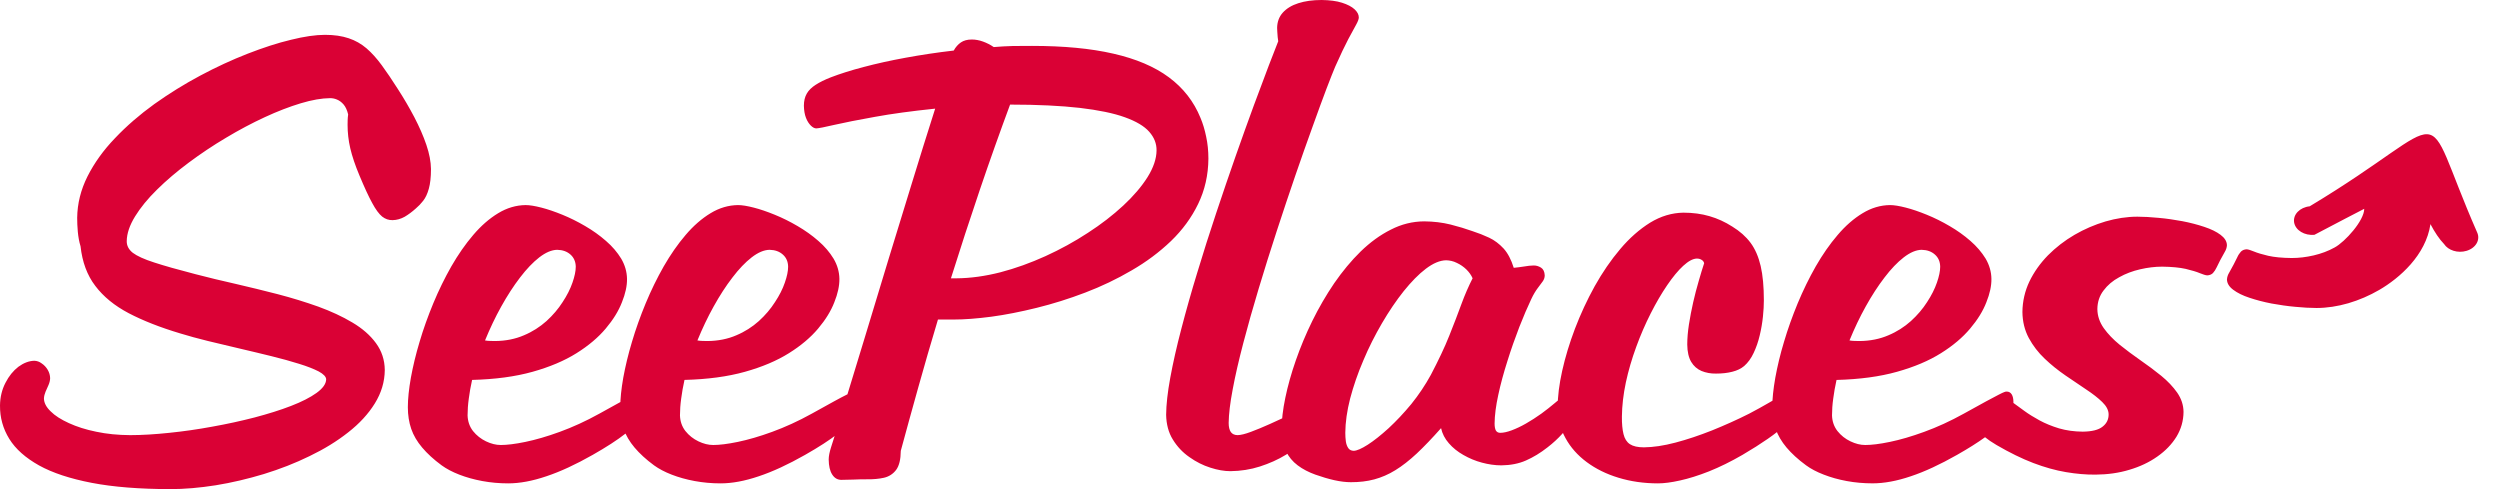 <svg width="92" height="18" viewBox="0 0 92 18" fill="none" xmlns="http://www.w3.org/2000/svg">
<path id="Vector" d="M70.715 9.193C70.915 9.197 71.078 9.254 71.205 9.368C71.33 9.478 71.396 9.628 71.399 9.813C71.399 9.977 71.357 10.173 71.278 10.401C71.198 10.633 71.078 10.872 70.916 11.118C70.757 11.367 70.56 11.598 70.321 11.816C70.083 12.029 69.806 12.208 69.492 12.339C69.177 12.475 68.825 12.546 68.434 12.55C68.372 12.55 68.31 12.55 68.248 12.546C68.185 12.546 68.123 12.539 68.061 12.528C68.241 12.09 68.438 11.673 68.659 11.277C68.88 10.879 69.112 10.522 69.35 10.212C69.588 9.899 69.823 9.653 70.058 9.471C70.293 9.29 70.511 9.197 70.715 9.193ZM57.322 14.987C57.326 15.4 57.419 15.778 57.609 16.12C57.795 16.462 58.054 16.754 58.39 17.004C58.725 17.253 59.115 17.446 59.562 17.581C60.007 17.717 60.491 17.788 61.013 17.788C61.237 17.788 61.507 17.753 61.828 17.681C62.149 17.61 62.502 17.5 62.892 17.346C63.283 17.189 63.69 16.99 64.122 16.74C64.844 16.316 65.369 15.949 65.705 15.639C66.037 15.329 66.199 15.048 66.196 14.795C66.196 14.677 66.175 14.581 66.134 14.513C66.092 14.446 66.03 14.41 65.947 14.41C65.871 14.414 65.76 14.453 65.612 14.531C65.467 14.609 65.287 14.71 65.08 14.831C64.869 14.955 64.634 15.083 64.371 15.222C63.926 15.447 63.47 15.65 63.003 15.839C62.537 16.024 62.088 16.174 61.656 16.288C61.224 16.402 60.837 16.459 60.495 16.462C60.27 16.462 60.098 16.423 59.98 16.345C59.863 16.267 59.786 16.142 59.745 15.975C59.704 15.807 59.683 15.593 59.686 15.33C59.69 14.931 59.739 14.514 59.831 14.075C59.925 13.637 60.053 13.203 60.212 12.768C60.37 12.333 60.55 11.92 60.747 11.531C60.944 11.143 61.145 10.798 61.352 10.495C61.559 10.192 61.756 9.953 61.943 9.782C62.133 9.608 62.299 9.519 62.444 9.515C62.509 9.515 62.565 9.529 62.617 9.561C62.668 9.59 62.7 9.632 62.713 9.686C62.651 9.875 62.582 10.096 62.513 10.341C62.44 10.591 62.371 10.851 62.309 11.125C62.247 11.399 62.195 11.67 62.153 11.938C62.112 12.205 62.091 12.451 62.091 12.679C62.094 12.946 62.143 13.16 62.236 13.317C62.329 13.473 62.457 13.584 62.616 13.652C62.775 13.716 62.952 13.752 63.148 13.748C63.37 13.748 63.566 13.727 63.746 13.681C63.922 13.638 64.071 13.566 64.185 13.47C64.323 13.349 64.441 13.189 64.534 12.989C64.627 12.793 64.703 12.576 64.758 12.341C64.814 12.109 64.852 11.881 64.876 11.653C64.9 11.428 64.91 11.229 64.91 11.055C64.91 10.552 64.872 10.132 64.793 9.79C64.713 9.447 64.589 9.162 64.42 8.934C64.247 8.703 64.025 8.507 63.75 8.339C63.483 8.168 63.204 8.04 62.91 7.955C62.616 7.869 62.295 7.826 61.946 7.826C61.525 7.833 61.117 7.955 60.726 8.193C60.336 8.436 59.966 8.76 59.624 9.166C59.279 9.572 58.968 10.028 58.684 10.534C58.404 11.04 58.163 11.561 57.959 12.095C57.755 12.633 57.599 13.15 57.488 13.649C57.378 14.146 57.322 14.591 57.322 14.987ZM52.658 13.79C52.45 14.171 52.208 14.531 51.936 14.869C51.659 15.204 51.379 15.5 51.099 15.76C50.816 16.017 50.56 16.22 50.333 16.366C50.104 16.512 49.931 16.587 49.817 16.59C49.727 16.587 49.662 16.555 49.617 16.491C49.572 16.426 49.541 16.341 49.527 16.241C49.514 16.141 49.507 16.038 49.507 15.928C49.51 15.543 49.569 15.119 49.686 14.663C49.807 14.207 49.966 13.74 50.17 13.266C50.37 12.788 50.602 12.332 50.857 11.894C51.113 11.456 51.379 11.064 51.656 10.715C51.936 10.369 52.205 10.091 52.474 9.888C52.744 9.685 52.989 9.582 53.218 9.578C53.352 9.582 53.484 9.61 53.612 9.675C53.743 9.735 53.86 9.817 53.964 9.917C54.064 10.017 54.141 10.123 54.192 10.241C54.047 10.526 53.909 10.84 53.781 11.188C53.653 11.538 53.505 11.926 53.332 12.357C53.162 12.785 52.934 13.262 52.658 13.79ZM52.409 8.146C51.984 8.149 51.576 8.249 51.186 8.449C50.792 8.645 50.422 8.916 50.073 9.254C49.724 9.596 49.4 9.988 49.099 10.423C48.802 10.861 48.532 11.324 48.294 11.809C48.056 12.294 47.855 12.778 47.686 13.262C47.517 13.747 47.389 14.207 47.299 14.641C47.209 15.076 47.164 15.461 47.164 15.799C47.164 16.117 47.22 16.384 47.32 16.598C47.423 16.811 47.569 16.986 47.755 17.125C47.938 17.264 48.16 17.378 48.408 17.467C48.647 17.552 48.878 17.62 49.099 17.67C49.321 17.72 49.528 17.745 49.714 17.745C50.022 17.745 50.309 17.713 50.575 17.641C50.837 17.57 51.096 17.46 51.349 17.303C51.601 17.149 51.864 16.943 52.136 16.69C52.409 16.433 52.706 16.123 53.031 15.756C53.076 15.959 53.17 16.145 53.318 16.312C53.463 16.48 53.643 16.625 53.853 16.743C54.064 16.864 54.292 16.961 54.535 17.025C54.773 17.089 55.015 17.125 55.249 17.125C55.584 17.121 55.889 17.064 56.155 16.946C56.421 16.829 56.687 16.669 56.95 16.462C57.154 16.305 57.334 16.138 57.492 15.963C57.651 15.788 57.776 15.61 57.865 15.429C57.959 15.25 58.004 15.072 58.007 14.901C58.007 14.784 57.986 14.688 57.945 14.62C57.903 14.552 57.841 14.517 57.758 14.517C57.679 14.517 57.592 14.549 57.503 14.609C57.413 14.67 57.309 14.752 57.185 14.859C57.06 14.966 56.905 15.087 56.722 15.222C56.531 15.358 56.345 15.479 56.158 15.585C55.972 15.692 55.795 15.774 55.633 15.835C55.468 15.896 55.329 15.928 55.208 15.928C55.136 15.928 55.084 15.899 55.049 15.845C55.018 15.788 55.001 15.703 55.001 15.585C55.004 15.286 55.049 14.933 55.136 14.534C55.222 14.132 55.336 13.715 55.475 13.28C55.609 12.849 55.758 12.432 55.91 12.036C56.066 11.641 56.211 11.299 56.349 11.01C56.431 10.835 56.514 10.7 56.587 10.604C56.663 10.504 56.725 10.422 56.773 10.354C56.818 10.29 56.846 10.216 56.846 10.133C56.839 9.998 56.794 9.902 56.708 9.848C56.621 9.795 56.531 9.767 56.431 9.77C56.328 9.773 56.214 9.784 56.093 9.806C55.969 9.827 55.84 9.841 55.706 9.856C55.612 9.553 55.488 9.318 55.333 9.146C55.174 8.975 54.998 8.84 54.8 8.747C54.604 8.655 54.403 8.576 54.192 8.508C53.944 8.419 53.674 8.337 53.381 8.263C53.083 8.189 52.761 8.149 52.409 8.146ZM42.914 15.265C42.921 15.611 43 15.917 43.159 16.173C43.318 16.433 43.522 16.651 43.771 16.822C44.016 16.997 44.272 17.125 44.541 17.21C44.807 17.296 45.053 17.339 45.277 17.339C45.657 17.335 46.02 17.278 46.362 17.168C46.707 17.057 47.029 16.915 47.319 16.737C47.61 16.562 47.862 16.373 48.076 16.174C48.294 15.978 48.459 15.785 48.58 15.607C48.698 15.425 48.757 15.276 48.76 15.158C48.76 15.062 48.739 14.984 48.698 14.927C48.657 14.87 48.595 14.838 48.512 14.838C48.449 14.841 48.325 14.88 48.142 14.959C47.962 15.037 47.745 15.137 47.499 15.251C47.251 15.368 46.998 15.482 46.739 15.6C46.483 15.714 46.248 15.814 46.034 15.892C45.824 15.971 45.661 16.01 45.547 16.013C45.433 16.013 45.35 15.974 45.295 15.9C45.243 15.825 45.215 15.714 45.215 15.564C45.219 15.244 45.267 14.831 45.364 14.324C45.457 13.822 45.589 13.252 45.754 12.621C45.92 11.99 46.107 11.324 46.318 10.626C46.528 9.927 46.75 9.222 46.981 8.513C47.212 7.807 47.44 7.123 47.665 6.468C47.893 5.808 48.104 5.206 48.304 4.658C48.501 4.109 48.671 3.642 48.816 3.261C48.961 2.883 49.068 2.612 49.133 2.459C49.327 2.025 49.489 1.683 49.617 1.44C49.745 1.198 49.842 1.02 49.907 0.906C49.973 0.788 50.004 0.699 50.004 0.642C50.004 0.538 49.952 0.439 49.848 0.342C49.745 0.246 49.589 0.165 49.385 0.1C49.185 0.036 48.933 0.004 48.636 0C48.307 0 48.024 0.04 47.779 0.118C47.533 0.196 47.343 0.314 47.205 0.467C47.071 0.617 47.001 0.806 46.998 1.026C46.998 1.066 47.002 1.116 47.005 1.176C47.008 1.24 47.012 1.304 47.019 1.369C47.025 1.429 47.033 1.479 47.039 1.518C46.963 1.707 46.846 2.006 46.691 2.412C46.535 2.822 46.352 3.31 46.141 3.88C45.93 4.45 45.709 5.074 45.471 5.747C45.233 6.425 44.994 7.126 44.752 7.853C44.51 8.58 44.279 9.303 44.061 10.027C43.84 10.746 43.646 11.438 43.474 12.097C43.301 12.756 43.166 13.358 43.066 13.9C42.966 14.442 42.917 14.898 42.914 15.265ZM37.171 3.849C38.187 3.849 39.044 3.892 39.735 3.97C40.43 4.052 40.983 4.166 41.397 4.316C41.812 4.465 42.112 4.644 42.292 4.85C42.475 5.057 42.565 5.285 42.561 5.538C42.558 5.844 42.447 6.169 42.23 6.518C42.012 6.864 41.715 7.213 41.335 7.566C40.955 7.918 40.523 8.253 40.032 8.57C39.542 8.891 39.023 9.176 38.474 9.426C37.924 9.675 37.371 9.875 36.812 10.021C36.255 10.163 35.716 10.238 35.202 10.242H34.994C35.337 9.148 35.693 8.061 36.059 6.981C36.425 5.901 36.798 4.857 37.171 3.849ZM44.469 5.837C44.469 5.549 44.441 5.278 44.386 5.025C44.334 4.772 44.265 4.543 44.179 4.34C43.933 3.734 43.543 3.236 43.014 2.844C42.486 2.452 41.801 2.163 40.969 1.974C40.136 1.782 39.137 1.689 37.98 1.689C37.742 1.689 37.506 1.689 37.275 1.693C37.043 1.7 36.809 1.711 36.57 1.732C36.446 1.647 36.311 1.579 36.173 1.529C36.035 1.479 35.896 1.454 35.762 1.454C35.599 1.454 35.465 1.49 35.361 1.561C35.257 1.632 35.167 1.732 35.098 1.86C34.48 1.932 33.889 2.021 33.329 2.124C32.766 2.227 32.251 2.341 31.781 2.466C31.315 2.587 30.914 2.716 30.579 2.844C30.351 2.933 30.164 3.025 30.015 3.122C29.871 3.214 29.76 3.321 29.691 3.442C29.618 3.567 29.583 3.717 29.583 3.891C29.587 4.062 29.611 4.212 29.66 4.337C29.708 4.461 29.77 4.554 29.839 4.622C29.908 4.689 29.974 4.725 30.04 4.725C30.126 4.721 30.347 4.679 30.713 4.593C31.076 4.511 31.57 4.411 32.192 4.301C32.814 4.187 33.553 4.087 34.414 3.998C34.12 4.924 33.833 5.836 33.557 6.741C33.277 7.643 32.997 8.562 32.71 9.499C32.427 10.436 32.13 11.42 31.815 12.45C31.504 13.476 31.166 14.581 30.806 15.756C30.713 16.048 30.637 16.284 30.582 16.462C30.527 16.636 30.496 16.786 30.496 16.911C30.499 17.146 30.541 17.331 30.623 17.459C30.706 17.591 30.814 17.655 30.952 17.659C31.097 17.659 31.245 17.656 31.397 17.649C31.553 17.641 31.722 17.638 31.905 17.638C32.137 17.641 32.344 17.623 32.531 17.581C32.717 17.538 32.869 17.438 32.98 17.289C33.09 17.139 33.146 16.907 33.149 16.59C33.346 15.86 33.56 15.087 33.788 14.271C34.016 13.455 34.258 12.618 34.517 11.759H35.098C35.495 11.759 35.955 11.723 36.48 11.655C37.002 11.585 37.561 11.474 38.152 11.328C38.743 11.182 39.337 10.996 39.935 10.768C40.533 10.54 41.1 10.27 41.642 9.952C42.185 9.639 42.665 9.279 43.09 8.873C43.515 8.463 43.847 8.01 44.092 7.504C44.337 6.998 44.465 6.443 44.469 5.837ZM28.319 9.193C28.519 9.197 28.682 9.254 28.809 9.368C28.934 9.478 29 9.628 29.003 9.813C29.003 9.977 28.962 10.173 28.882 10.401C28.803 10.633 28.682 10.872 28.519 11.118C28.361 11.367 28.164 11.598 27.925 11.816C27.687 12.029 27.41 12.208 27.096 12.339C26.782 12.475 26.429 12.546 26.038 12.55C25.976 12.55 25.914 12.55 25.852 12.546C25.79 12.546 25.727 12.539 25.665 12.528C25.845 12.09 26.042 11.673 26.263 11.277C26.484 10.879 26.715 10.522 26.954 10.212C27.192 9.899 27.427 9.653 27.662 9.471C27.897 9.29 28.115 9.197 28.319 9.193ZM30.89 10.262C30.886 10.002 30.814 9.753 30.675 9.518C30.534 9.286 30.347 9.065 30.116 8.866C29.884 8.663 29.628 8.481 29.352 8.32C29.072 8.156 28.792 8.017 28.512 7.903C28.233 7.789 27.974 7.7 27.738 7.64C27.5 7.579 27.307 7.547 27.158 7.547C26.809 7.551 26.471 7.65 26.149 7.846C25.825 8.042 25.517 8.31 25.23 8.648C24.94 8.987 24.674 9.371 24.425 9.803C24.18 10.234 23.959 10.686 23.762 11.16C23.565 11.637 23.396 12.108 23.257 12.578C23.116 13.045 23.012 13.487 22.936 13.9C22.863 14.317 22.826 14.677 22.826 14.987C22.826 15.275 22.867 15.543 22.95 15.785C23.033 16.024 23.168 16.252 23.351 16.469C23.534 16.686 23.772 16.907 24.069 17.125C24.246 17.253 24.46 17.367 24.719 17.467C24.975 17.566 25.255 17.645 25.562 17.702C25.87 17.759 26.188 17.788 26.516 17.788C26.941 17.788 27.407 17.702 27.922 17.527C28.437 17.356 29.004 17.093 29.626 16.74C30.127 16.455 30.531 16.195 30.835 15.956C31.139 15.717 31.36 15.5 31.498 15.308C31.633 15.115 31.702 14.944 31.699 14.794C31.699 14.677 31.678 14.581 31.637 14.513C31.595 14.445 31.533 14.41 31.45 14.41C31.433 14.406 31.405 14.413 31.364 14.427C31.326 14.442 31.253 14.474 31.153 14.527C31.049 14.577 30.897 14.659 30.694 14.769C30.493 14.88 30.22 15.03 29.875 15.222C29.374 15.5 28.886 15.72 28.416 15.892C27.95 16.063 27.528 16.183 27.152 16.262C26.775 16.34 26.471 16.376 26.247 16.376C26.067 16.376 25.887 16.33 25.701 16.241C25.514 16.151 25.355 16.027 25.224 15.863C25.096 15.699 25.03 15.507 25.023 15.286C25.023 15.093 25.037 14.887 25.068 14.665C25.096 14.445 25.137 14.217 25.189 13.981C26.035 13.96 26.779 13.86 27.414 13.682C28.05 13.504 28.589 13.275 29.031 12.998C29.477 12.72 29.833 12.417 30.106 12.093C30.382 11.765 30.579 11.445 30.703 11.124C30.831 10.807 30.893 10.519 30.89 10.262ZM20.503 9.193C20.704 9.197 20.866 9.254 20.994 9.368C21.118 9.478 21.184 9.628 21.188 9.813C21.188 9.977 21.146 10.173 21.067 10.401C20.987 10.633 20.866 10.872 20.704 11.118C20.545 11.367 20.348 11.598 20.11 11.816C19.871 12.029 19.595 12.208 19.28 12.339C18.966 12.475 18.613 12.546 18.223 12.55C18.161 12.55 18.098 12.55 18.036 12.546C17.974 12.546 17.912 12.539 17.849 12.528C18.029 12.09 18.226 11.673 18.447 11.277C18.669 10.879 18.9 10.522 19.138 10.212C19.377 9.899 19.612 9.653 19.846 9.471C20.082 9.29 20.299 9.197 20.503 9.193ZM23.074 10.262C23.07 10.002 22.998 9.753 22.86 9.518C22.718 9.286 22.532 9.065 22.3 8.866C22.069 8.663 21.813 8.481 21.536 8.32C21.256 8.156 20.976 8.017 20.697 7.903C20.417 7.789 20.158 7.7 19.923 7.64C19.684 7.579 19.491 7.547 19.342 7.547C18.993 7.551 18.655 7.65 18.333 7.846C18.009 8.042 17.701 8.31 17.414 8.648C17.124 8.987 16.858 9.371 16.609 9.803C16.364 10.234 16.143 10.686 15.946 11.16C15.749 11.637 15.579 12.108 15.441 12.578C15.3 13.045 15.196 13.487 15.12 13.9C15.047 14.317 15.009 14.677 15.009 14.987C15.009 15.275 15.051 15.543 15.134 15.785C15.217 16.024 15.351 16.252 15.535 16.469C15.718 16.686 15.956 16.907 16.253 17.125C16.43 17.253 16.644 17.367 16.903 17.467C17.159 17.566 17.439 17.645 17.746 17.702C18.054 17.759 18.372 17.788 18.7 17.788C19.125 17.788 19.591 17.702 20.106 17.527C20.621 17.356 21.188 17.093 21.81 16.74C22.311 16.455 22.715 16.195 23.019 15.956C23.323 15.717 23.544 15.5 23.682 15.308C23.817 15.115 23.886 14.944 23.883 14.794C23.883 14.677 23.862 14.581 23.82 14.513C23.779 14.445 23.717 14.41 23.634 14.41C23.617 14.406 23.589 14.413 23.547 14.427C23.51 14.442 23.437 14.474 23.337 14.527C23.233 14.577 23.081 14.659 22.877 14.769C22.677 14.88 22.404 15.03 22.058 15.222C21.557 15.5 21.07 15.72 20.6 15.892C20.133 16.063 19.712 16.183 19.335 16.262C18.959 16.34 18.655 16.376 18.43 16.376C18.251 16.376 18.071 16.33 17.884 16.241C17.698 16.151 17.539 16.027 17.407 15.863C17.28 15.699 17.214 15.507 17.207 15.286C17.207 15.093 17.221 14.887 17.252 14.665C17.279 14.445 17.321 14.217 17.373 13.981C18.219 13.96 18.962 13.86 19.598 13.682C20.233 13.504 20.773 13.275 21.215 12.998C21.66 12.72 22.016 12.417 22.289 12.093C22.566 11.765 22.763 11.445 22.887 11.124C23.015 10.807 23.078 10.519 23.074 10.262ZM77.183 11.374C77.186 11.114 77.262 10.882 77.411 10.69C77.556 10.494 77.749 10.33 77.988 10.202C78.223 10.07 78.482 9.973 78.758 9.91C79.035 9.846 79.304 9.813 79.567 9.813C79.923 9.817 80.213 9.846 80.434 9.895C80.656 9.949 80.828 9.999 80.953 10.052C81.073 10.102 81.167 10.13 81.225 10.134C81.312 10.13 81.384 10.101 81.436 10.049C81.488 9.991 81.536 9.92 81.575 9.835C81.613 9.753 81.657 9.667 81.702 9.578C81.758 9.471 81.813 9.375 81.865 9.282C81.92 9.193 81.947 9.108 81.951 9.022C81.947 8.88 81.868 8.755 81.716 8.641C81.568 8.53 81.367 8.431 81.118 8.349C80.873 8.267 80.6 8.195 80.307 8.139C80.013 8.085 79.723 8.042 79.436 8.017C79.149 7.989 78.886 7.974 78.655 7.974C78.272 7.974 77.877 8.035 77.484 8.149C77.086 8.267 76.706 8.431 76.343 8.641C75.977 8.854 75.652 9.108 75.365 9.396C75.079 9.689 74.851 10.009 74.681 10.362C74.516 10.711 74.429 11.085 74.425 11.481C74.429 11.837 74.508 12.154 74.66 12.439C74.813 12.721 75.009 12.977 75.248 13.202C75.486 13.43 75.742 13.633 76.011 13.818C76.281 14.004 76.537 14.174 76.775 14.335C77.013 14.492 77.21 14.645 77.362 14.794C77.514 14.941 77.594 15.09 77.597 15.243C77.6 15.429 77.528 15.582 77.376 15.7C77.227 15.821 76.982 15.881 76.644 15.885C76.329 15.882 76.039 15.842 75.773 15.764C75.51 15.685 75.268 15.585 75.058 15.472C74.843 15.354 74.657 15.24 74.498 15.123C74.336 15.008 74.204 14.909 74.097 14.831L74.093 14.827C74.094 14.816 74.094 14.806 74.094 14.795C74.094 14.677 74.073 14.581 74.031 14.513C73.99 14.446 73.928 14.41 73.845 14.41C73.827 14.406 73.8 14.414 73.758 14.428C73.72 14.442 73.648 14.474 73.548 14.527C73.444 14.578 73.292 14.659 73.089 14.77C72.888 14.88 72.615 15.03 72.269 15.222C71.769 15.5 71.281 15.721 70.811 15.892C70.344 16.063 69.923 16.184 69.547 16.262C69.17 16.341 68.866 16.376 68.641 16.376C68.462 16.376 68.282 16.33 68.096 16.241C67.909 16.152 67.75 16.027 67.619 15.863C67.491 15.699 67.425 15.507 67.418 15.286C67.418 15.093 67.432 14.887 67.463 14.666C67.491 14.445 67.532 14.217 67.584 13.982C68.43 13.96 69.173 13.861 69.809 13.682C70.445 13.504 70.983 13.276 71.426 12.998C71.872 12.72 72.227 12.417 72.5 12.093C72.777 11.765 72.974 11.445 73.098 11.124C73.226 10.807 73.288 10.518 73.284 10.262C73.281 10.002 73.209 9.753 73.071 9.517C72.929 9.286 72.742 9.065 72.511 8.865C72.279 8.662 72.023 8.48 71.747 8.32C71.468 8.156 71.187 8.017 70.907 7.903C70.627 7.789 70.368 7.7 70.133 7.64C69.895 7.579 69.702 7.547 69.553 7.547C69.204 7.55 68.866 7.65 68.544 7.846C68.22 8.042 67.912 8.309 67.625 8.648C67.335 8.986 67.068 9.371 66.82 9.802C66.575 10.233 66.354 10.686 66.156 11.16C65.96 11.637 65.79 12.108 65.652 12.578C65.51 13.045 65.407 13.486 65.331 13.9C65.258 14.317 65.22 14.677 65.22 14.986C65.22 15.275 65.262 15.542 65.345 15.784C65.427 16.024 65.563 16.252 65.745 16.469C65.928 16.686 66.167 16.907 66.464 17.124C66.64 17.253 66.855 17.367 67.114 17.466C67.37 17.566 67.649 17.645 67.957 17.702C68.264 17.759 68.582 17.787 68.911 17.787C69.336 17.787 69.802 17.702 70.317 17.527C70.832 17.356 71.398 17.092 72.02 16.739C72.429 16.507 72.772 16.291 73.05 16.09C73.154 16.176 73.294 16.271 73.471 16.376C73.955 16.658 74.404 16.878 74.826 17.039C75.247 17.199 75.648 17.31 76.028 17.374C76.405 17.438 76.768 17.47 77.12 17.466C77.559 17.463 77.974 17.406 78.361 17.288C78.748 17.174 79.094 17.011 79.391 16.8C79.688 16.593 79.923 16.348 80.095 16.07C80.265 15.788 80.351 15.485 80.354 15.158C80.351 14.901 80.271 14.666 80.12 14.448C79.968 14.231 79.771 14.024 79.532 13.828C79.294 13.636 79.038 13.443 78.769 13.258C78.499 13.069 78.243 12.88 78.005 12.688C77.766 12.492 77.57 12.289 77.418 12.075C77.266 11.859 77.186 11.627 77.183 11.374ZM87.004 7.684C87.004 8.118 86.297 8.901 85.915 9.107C85.68 9.238 85.421 9.334 85.144 9.399C84.868 9.463 84.598 9.495 84.336 9.495C83.98 9.492 83.69 9.463 83.469 9.413C83.248 9.36 83.075 9.31 82.95 9.257C82.829 9.207 82.736 9.178 82.677 9.174C82.591 9.178 82.519 9.207 82.466 9.26C82.415 9.317 82.366 9.388 82.329 9.474C82.29 9.555 82.246 9.641 82.2 9.73C82.145 9.837 82.09 9.933 82.038 10.026C81.983 10.115 81.956 10.201 81.952 10.286C81.956 10.429 82.034 10.554 82.187 10.667C82.335 10.778 82.535 10.878 82.784 10.959C83.029 11.041 83.302 11.113 83.596 11.17C83.89 11.223 84.18 11.266 84.467 11.291C84.754 11.319 85.016 11.334 85.247 11.334C85.631 11.334 86.025 11.273 86.419 11.159C86.817 11.042 87.196 10.878 87.56 10.667C88.303 10.234 89.27 9.393 89.441 8.248C89.595 8.543 89.766 8.8 89.942 8.981C90.095 9.214 90.446 9.326 90.764 9.232C91.11 9.131 91.286 8.827 91.159 8.553C88.947 3.512 90.517 4.279 84.997 7.592C84.632 7.631 84.376 7.896 84.424 8.186C84.473 8.475 84.808 8.678 85.173 8.64C86.111 8.143 86.646 7.871 87.004 7.684ZM4.789 16.013C4.34 16.01 3.925 15.97 3.542 15.888C3.158 15.81 2.823 15.703 2.536 15.571C2.246 15.439 2.021 15.297 1.862 15.136C1.7 14.98 1.62 14.823 1.617 14.666C1.621 14.581 1.641 14.499 1.676 14.416C1.714 14.335 1.748 14.249 1.786 14.167C1.821 14.085 1.842 14.004 1.845 13.918C1.842 13.808 1.814 13.708 1.755 13.608C1.697 13.511 1.624 13.433 1.534 13.373C1.448 13.308 1.358 13.28 1.265 13.276C1.068 13.28 0.871 13.355 0.677 13.497C0.487 13.643 0.328 13.839 0.201 14.088C0.073 14.334 0.004 14.612 8.28401e-05 14.922C-0.004 15.368 0.111 15.777 0.342 16.151C0.574 16.526 0.94 16.849 1.438 17.128C1.932 17.402 2.581 17.616 3.376 17.769C4.171 17.922 5.135 17.997 6.261 18C6.79 18 7.349 17.951 7.94 17.858C8.531 17.762 9.118 17.623 9.709 17.445C10.3 17.263 10.86 17.046 11.392 16.785C11.924 16.529 12.397 16.24 12.812 15.912C13.227 15.588 13.555 15.232 13.793 14.847C14.032 14.462 14.156 14.052 14.16 13.617C14.156 13.243 14.046 12.915 13.835 12.627C13.624 12.338 13.334 12.085 12.967 11.868C12.598 11.647 12.18 11.455 11.71 11.283C11.24 11.116 10.745 10.963 10.224 10.827C9.705 10.692 9.184 10.567 8.666 10.446C8.147 10.329 7.657 10.211 7.194 10.09C6.547 9.923 6.043 9.78 5.673 9.659C5.304 9.541 5.041 9.42 4.885 9.302C4.734 9.181 4.661 9.039 4.664 8.871C4.668 8.59 4.771 8.29 4.969 7.966C5.166 7.646 5.435 7.314 5.777 6.979C6.119 6.641 6.51 6.309 6.945 5.985C7.38 5.661 7.836 5.355 8.317 5.07C8.793 4.784 9.27 4.532 9.74 4.314C10.21 4.096 10.656 3.925 11.067 3.801C11.482 3.676 11.841 3.615 12.148 3.612C12.228 3.612 12.311 3.626 12.397 3.662C12.487 3.698 12.57 3.758 12.646 3.847C12.719 3.933 12.774 4.054 12.812 4.211C12.802 4.293 12.794 4.364 12.794 4.418C12.791 4.475 12.791 4.535 12.791 4.596C12.791 4.877 12.822 5.166 12.891 5.462C12.96 5.754 13.071 6.085 13.227 6.456C13.41 6.894 13.565 7.232 13.697 7.471C13.825 7.71 13.949 7.877 14.063 7.97C14.181 8.062 14.308 8.105 14.45 8.101C14.605 8.098 14.751 8.055 14.892 7.977C15.031 7.895 15.165 7.795 15.3 7.674C15.397 7.592 15.49 7.496 15.573 7.389C15.66 7.278 15.729 7.132 15.78 6.947C15.832 6.765 15.86 6.523 15.86 6.22C15.857 5.953 15.801 5.657 15.691 5.333C15.58 5.005 15.431 4.667 15.248 4.314C15.065 3.965 14.861 3.616 14.637 3.27C14.426 2.939 14.232 2.65 14.049 2.401C13.866 2.151 13.68 1.945 13.486 1.777C13.293 1.613 13.075 1.488 12.829 1.407C12.584 1.325 12.297 1.282 11.962 1.282C11.617 1.282 11.199 1.342 10.708 1.464C10.214 1.581 9.682 1.756 9.112 1.977C8.538 2.201 7.958 2.468 7.37 2.782C6.783 3.095 6.22 3.445 5.68 3.829C5.142 4.218 4.658 4.635 4.233 5.084C3.804 5.529 3.469 5.999 3.22 6.491C2.972 6.986 2.847 7.492 2.84 8.016C2.84 8.169 2.847 8.344 2.864 8.533C2.882 8.721 2.913 8.899 2.964 9.063C3.027 9.64 3.206 10.129 3.507 10.521C3.804 10.916 4.215 11.251 4.737 11.526C5.262 11.8 5.894 12.049 6.634 12.27C6.934 12.363 7.273 12.455 7.649 12.548C8.026 12.641 8.417 12.733 8.817 12.826C9.222 12.919 9.609 13.015 9.989 13.107C10.365 13.2 10.704 13.293 11.008 13.389C11.309 13.481 11.551 13.578 11.73 13.67C11.906 13.767 12 13.863 12.003 13.959C12 14.126 11.879 14.294 11.647 14.461C11.419 14.625 11.105 14.786 10.708 14.939C10.314 15.092 9.865 15.231 9.367 15.363C8.87 15.491 8.351 15.605 7.812 15.701C7.273 15.801 6.741 15.876 6.223 15.929C5.705 15.983 5.224 16.013 4.789 16.013Z" fill="#DA0135"/>
</svg>
